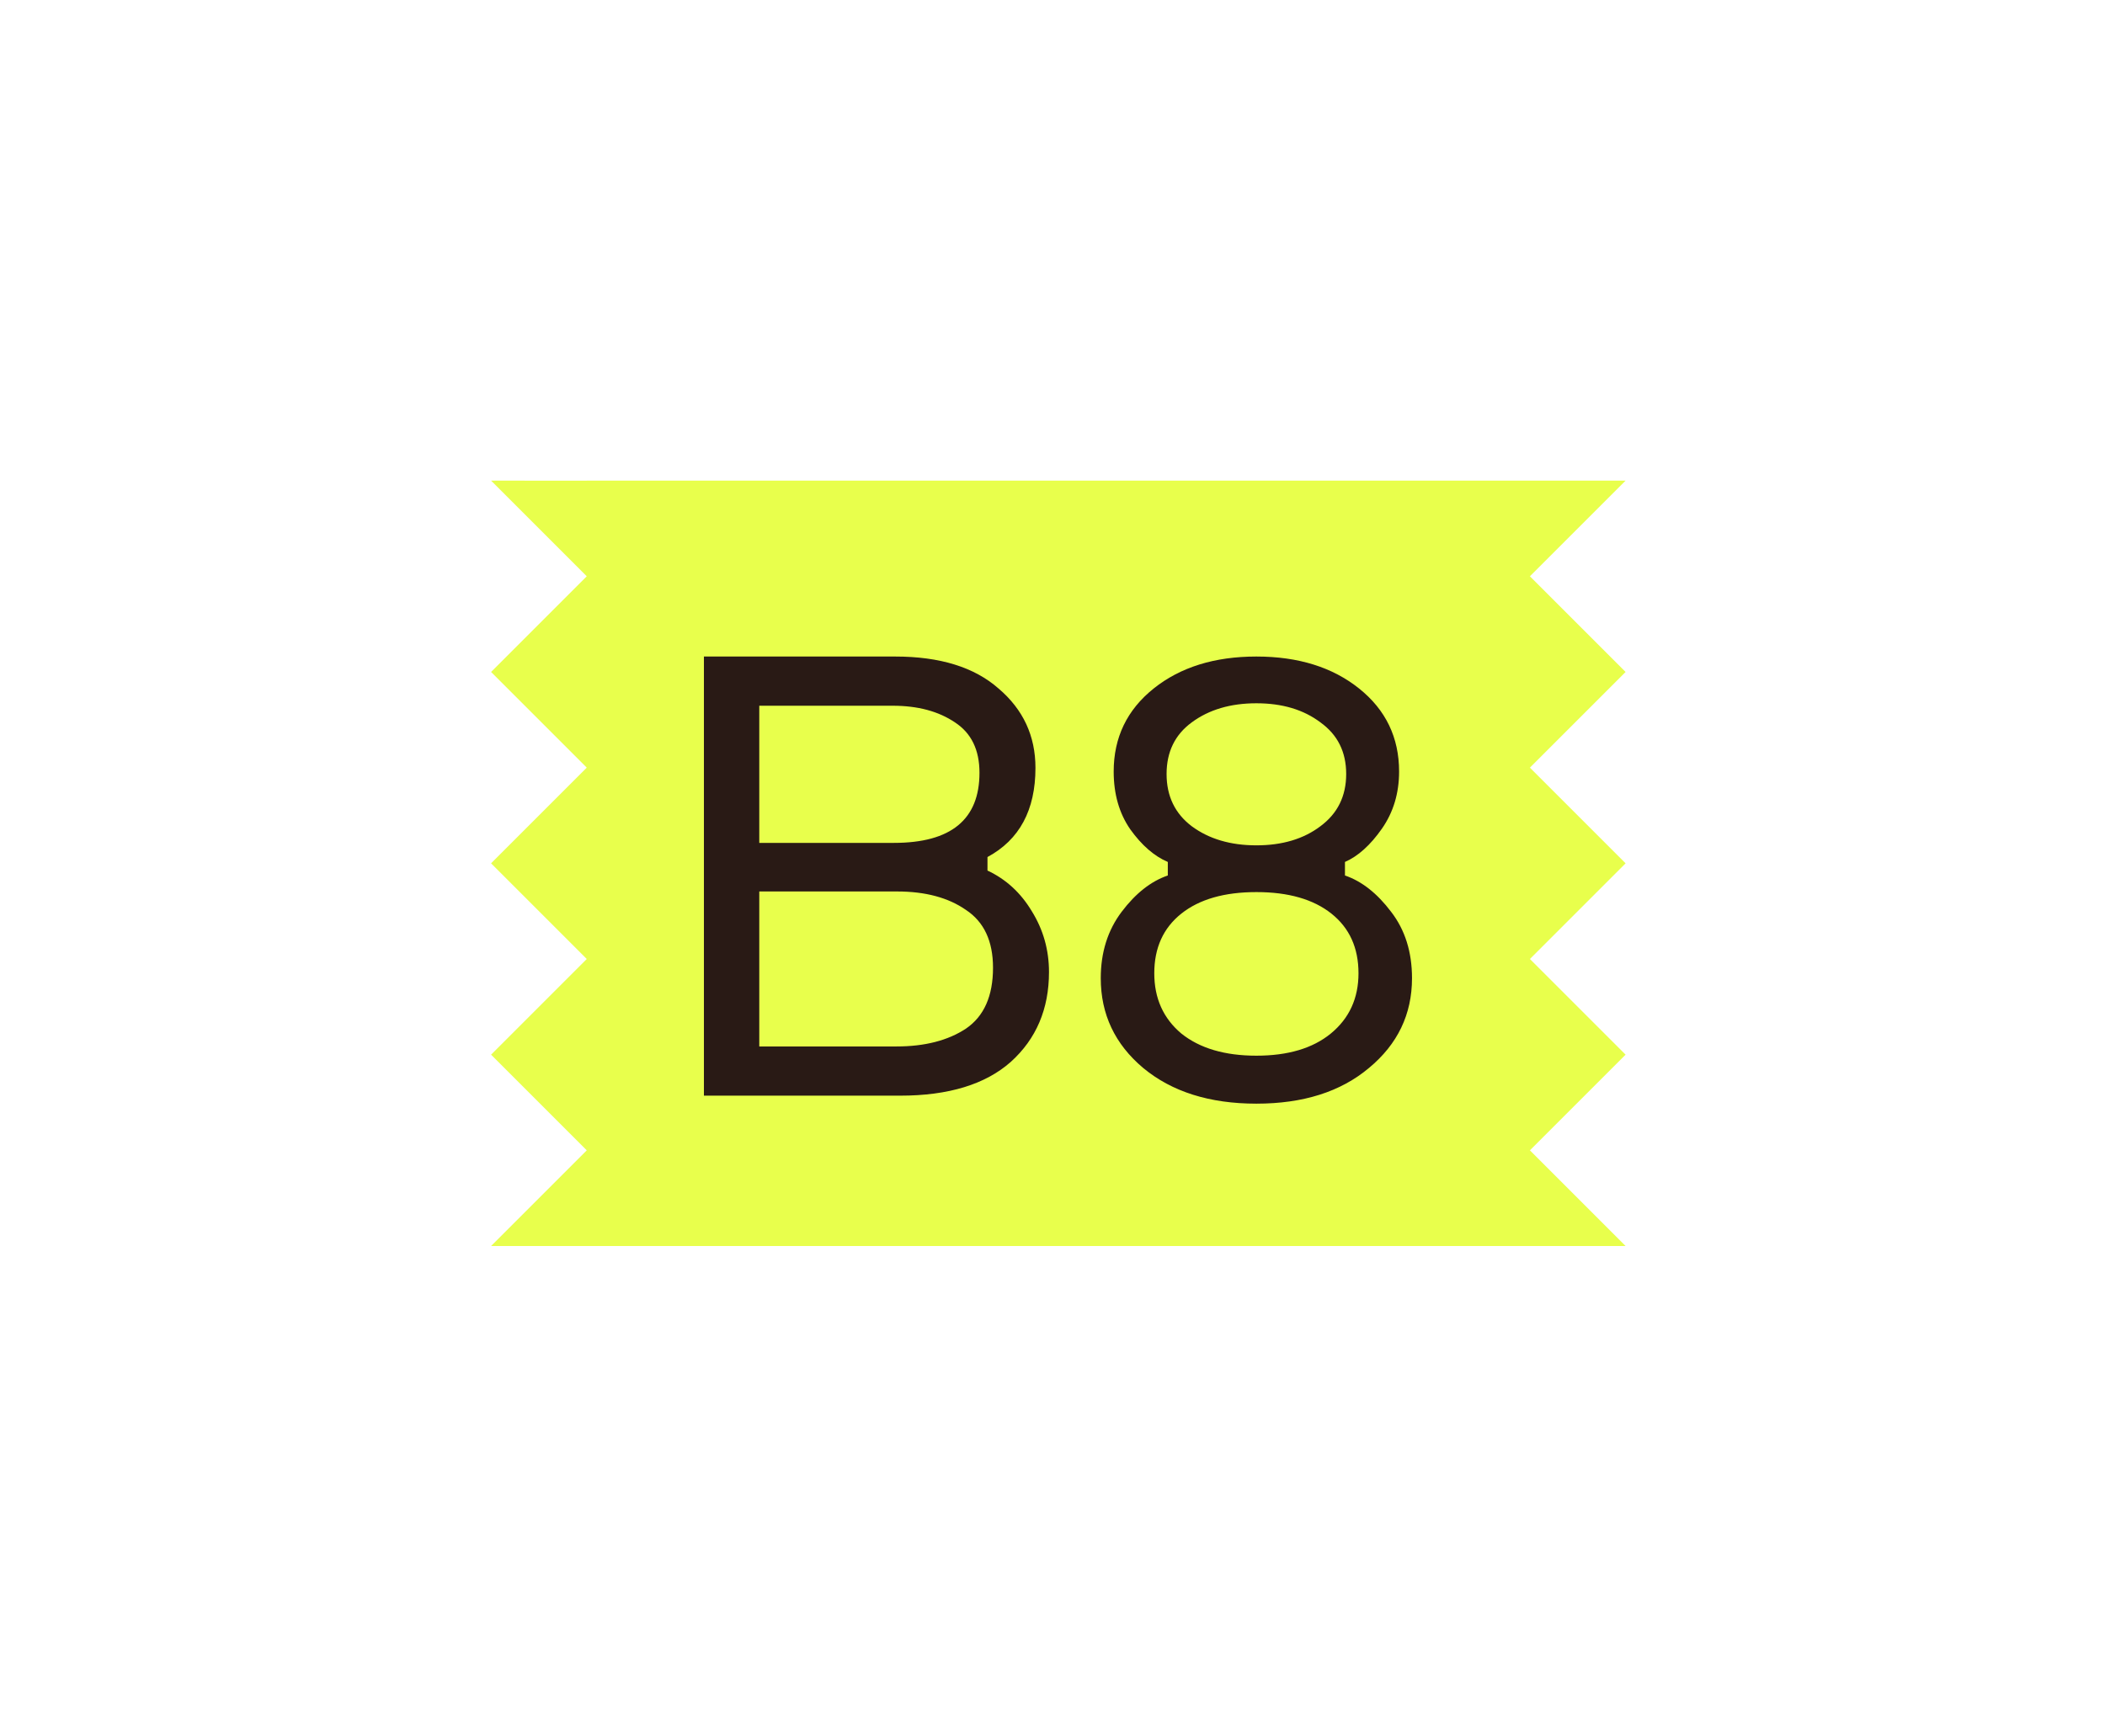 <svg width="154" height="127" viewBox="0 0 154 127" fill="none" xmlns="http://www.w3.org/2000/svg">
<g filter="url(#filter0_d_1661_3136)">
<path fill-rule="evenodd" clip-rule="evenodd" d="M38.927 31.168L31.927 31.167L38.927 38.167L31.927 45.167L38.927 52.167L31.927 59.167L38.927 66.167L31.927 73.167L38.927 80.167L31.927 87.167L42.312 87.168V87.167H107.927L114.927 87.167L107.927 80.167L114.927 73.167L107.927 66.167L114.927 59.167L107.927 52.167L114.927 45.167L107.927 38.167L114.927 31.167H107.927H103.188H38.927V31.168Z" fill="#E8FF4C"/>
<path d="M68.243 58.707V59.697C69.593 60.327 70.673 61.317 71.483 62.667C72.323 64.017 72.743 65.502 72.743 67.122C72.743 69.822 71.813 72.012 69.953 73.692C68.093 75.342 65.393 76.167 61.853 76.167H47.498V44.037H61.493C64.763 44.037 67.283 44.817 69.053 46.377C70.853 47.907 71.753 49.842 71.753 52.182C71.753 55.272 70.583 57.447 68.243 58.707ZM51.548 47.637V57.672H61.403C65.573 57.672 67.658 55.962 67.658 52.542C67.658 50.862 67.058 49.632 65.858 48.852C64.658 48.042 63.143 47.637 61.313 47.637H51.548ZM51.548 72.567H61.583C63.653 72.567 65.348 72.132 66.668 71.262C67.988 70.362 68.648 68.877 68.648 66.807C68.648 64.857 67.988 63.447 66.668 62.577C65.378 61.677 63.698 61.227 61.628 61.227H51.548V72.567ZM94.396 59.067V60.057C95.626 60.477 96.751 61.362 97.771 62.712C98.791 64.032 99.301 65.652 99.301 67.572C99.301 70.212 98.251 72.402 96.151 74.142C94.081 75.882 91.336 76.752 87.916 76.752C84.496 76.752 81.736 75.882 79.636 74.142C77.566 72.402 76.531 70.212 76.531 67.572C76.531 65.682 77.041 64.062 78.061 62.712C79.081 61.362 80.206 60.477 81.436 60.057V59.067C80.446 58.647 79.531 57.852 78.691 56.682C77.881 55.512 77.476 54.102 77.476 52.452C77.476 49.962 78.451 47.937 80.401 46.377C82.351 44.817 84.856 44.037 87.916 44.037C90.976 44.037 93.481 44.817 95.431 46.377C97.381 47.937 98.356 49.962 98.356 52.452C98.356 54.042 97.936 55.437 97.096 56.637C96.256 57.837 95.356 58.647 94.396 59.067ZM92.596 48.852C91.366 47.922 89.806 47.457 87.916 47.457C86.026 47.457 84.451 47.922 83.191 48.852C81.961 49.752 81.346 51.012 81.346 52.632C81.346 54.252 81.961 55.527 83.191 56.457C84.451 57.387 86.026 57.852 87.916 57.852C89.806 57.852 91.366 57.387 92.596 56.457C93.856 55.527 94.486 54.252 94.486 52.632C94.486 51.012 93.856 49.752 92.596 48.852ZM82.426 71.622C83.776 72.702 85.606 73.242 87.916 73.242C90.226 73.242 92.041 72.702 93.361 71.622C94.711 70.512 95.386 69.042 95.386 67.212C95.386 65.352 94.726 63.897 93.406 62.847C92.086 61.797 90.256 61.272 87.916 61.272C85.576 61.272 83.746 61.797 82.426 62.847C81.106 63.897 80.446 65.352 80.446 67.212C80.446 69.042 81.106 70.512 82.426 71.622Z" fill="#291A15"/>
</g>
<defs>
<filter id="filter0_d_1661_3136" x="0.927" y="0.167" width="153" height="126.001" filterUnits="userSpaceOnUse" color-interpolation-filters="sRGB">
<feFlood flood-opacity="0" result="BackgroundImageFix"/>
<feColorMatrix in="SourceAlpha" type="matrix" values="0 0 0 0 0 0 0 0 0 0 0 0 0 0 0 0 0 0 127 0" result="hardAlpha"/>
<feOffset dx="4" dy="4"/>
<feGaussianBlur stdDeviation="17.5"/>
<feComposite in2="hardAlpha" operator="out"/>
<feColorMatrix type="matrix" values="0 0 0 0 0.171 0 0 0 0 0.109 0 0 0 0 0.109 0 0 0 0.1 0"/>
<feBlend mode="normal" in2="BackgroundImageFix" result="effect1_dropShadow_1661_3136"/>
<feBlend mode="normal" in="SourceGraphic" in2="effect1_dropShadow_1661_3136" result="shape"/>
</filter>
</defs>
</svg>
